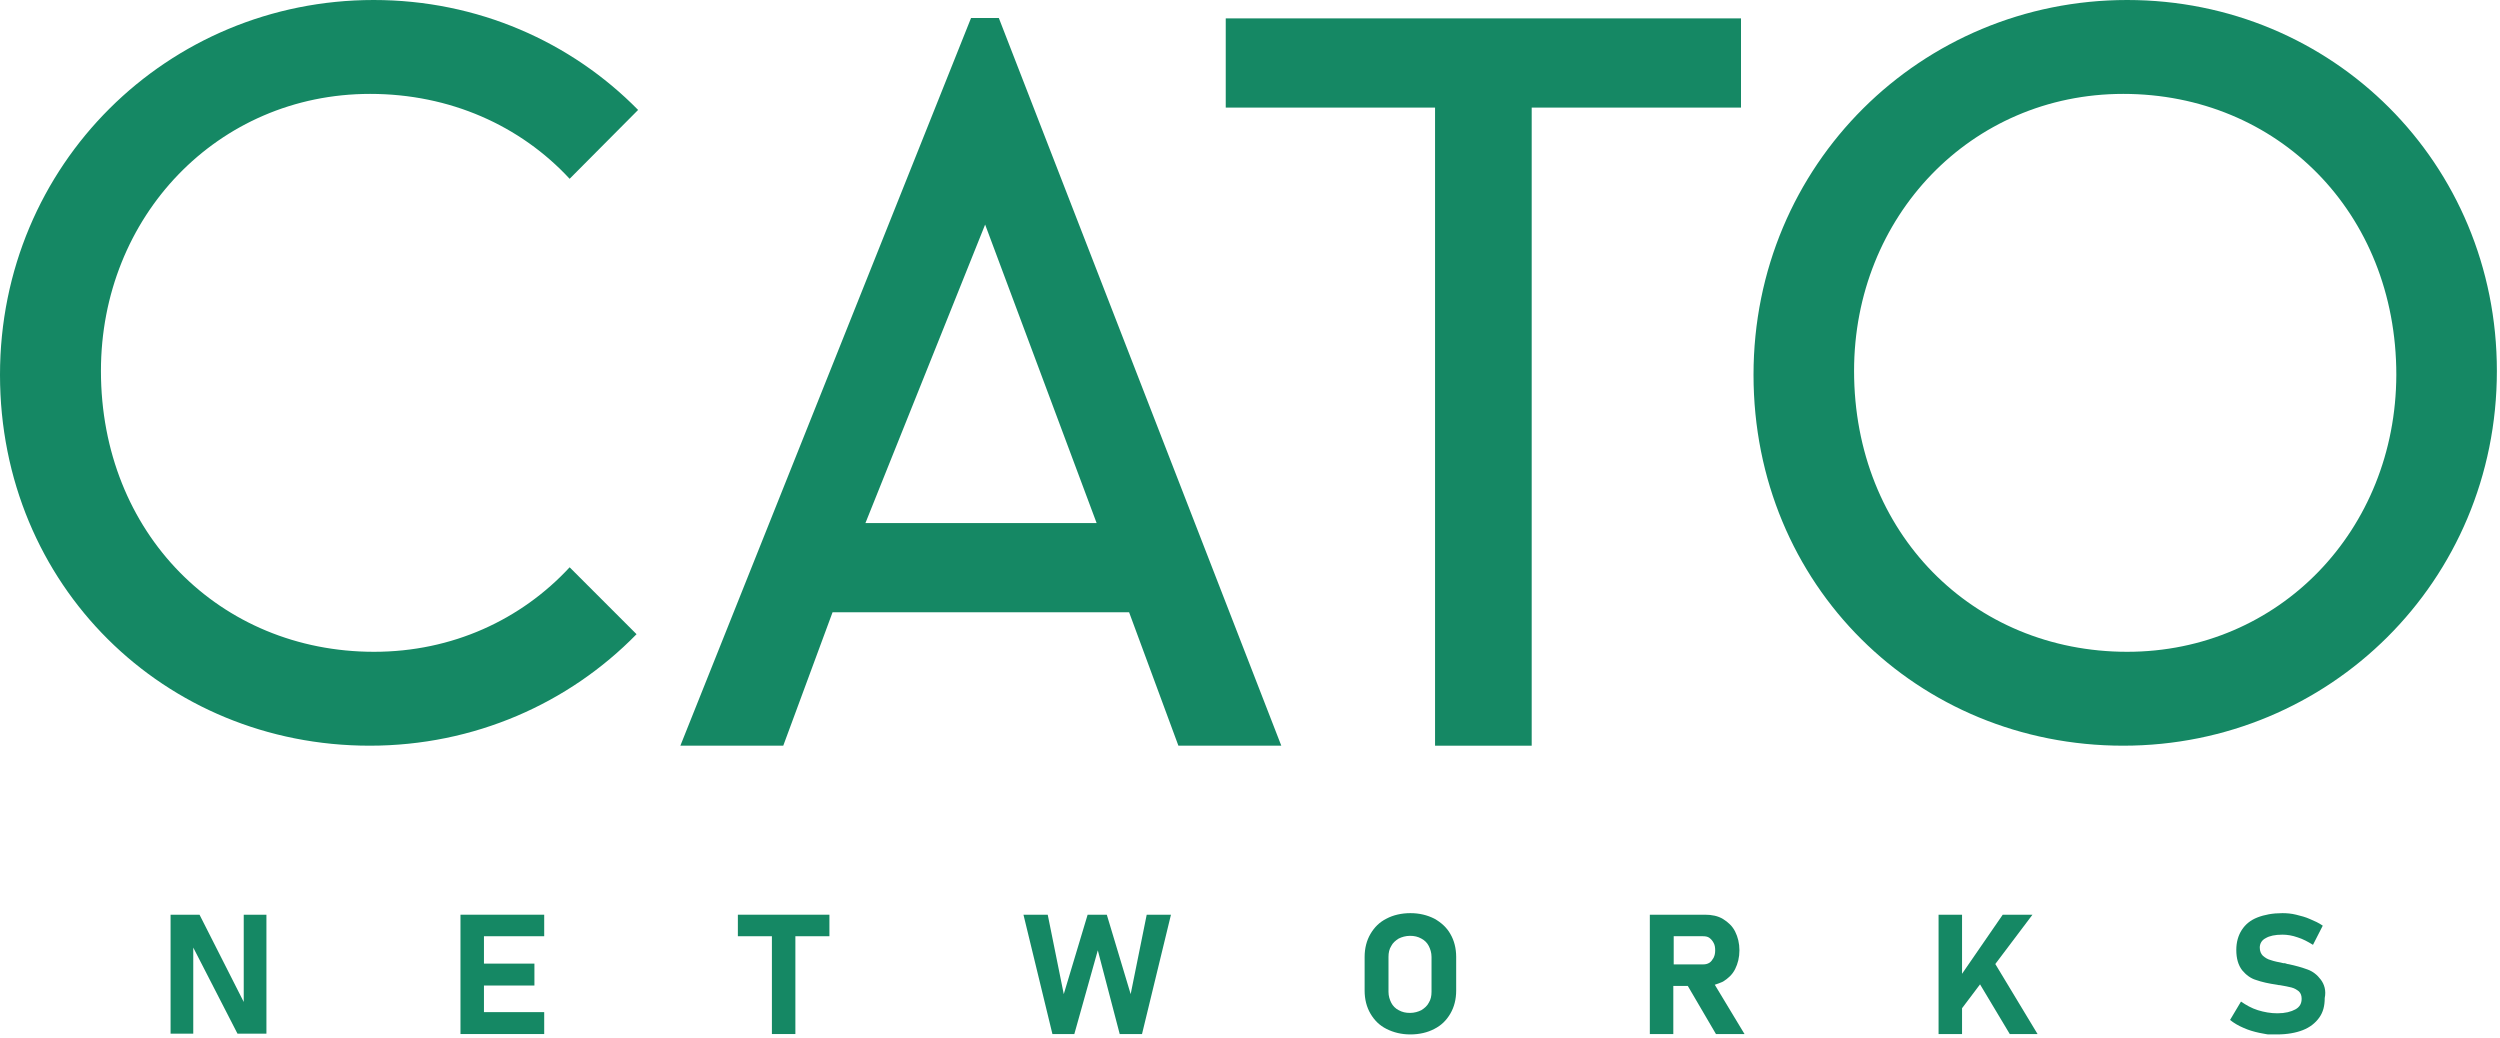<svg width="600" height="249" viewBox="0 0 600 249" fill="none" xmlns="http://www.w3.org/2000/svg">
<g clip-path="url(#clip0_2341_1822)">
<path d="M58.496 240.469L47.886 219.53H40.938V248.075H46.383V227.418L56.994 248.075H63.942V219.53H58.496V240.469Z" fill="#158864"/>
<path d="M110.515 219.53V248.169H130.609V242.911H116.149V236.526H128.261V231.267H116.149V224.695H130.609V219.53H110.515Z" fill="#158864"/>
<path d="M177.088 224.695H185.257V248.169H190.891V224.695H199.06V219.53H177.088V224.695Z" fill="#158864"/>
<path d="M271.36 238.591L265.632 219.53H261.031L255.304 238.591L251.454 219.53H245.632L252.581 248.169H257.839L263.473 228.075L268.731 248.169H274.083L281.031 219.53H275.21L271.36 238.591Z" fill="#158864"/>
<path d="M344.224 220.469C342.534 219.624 340.656 219.155 338.496 219.155C336.337 219.155 334.365 219.624 332.768 220.469C331.078 221.314 329.858 222.535 328.919 224.131C327.98 225.728 327.51 227.606 327.51 229.671V237.746C327.51 239.812 327.98 241.69 328.919 243.286C329.858 244.882 331.078 246.103 332.768 246.948C334.459 247.793 336.337 248.263 338.496 248.263C340.656 248.263 342.628 247.793 344.224 246.948C345.914 246.103 347.135 244.882 348.074 243.286C349.013 241.69 349.482 239.812 349.482 237.746V229.671C349.482 227.606 349.013 225.728 348.074 224.131C347.229 222.629 345.914 221.408 344.224 220.469ZM343.567 238.028C343.567 239.061 343.379 239.906 342.909 240.657C342.534 241.408 341.876 241.972 341.125 242.441C340.374 242.817 339.435 243.098 338.402 243.098C337.369 243.098 336.524 242.911 335.679 242.441C334.928 242.066 334.271 241.408 333.895 240.657C333.52 239.906 333.238 239.061 333.238 238.028V229.671C333.238 228.638 333.426 227.793 333.895 227.042C334.271 226.291 334.928 225.728 335.679 225.258C336.43 224.882 337.369 224.601 338.402 224.601C339.435 224.601 340.28 224.789 341.125 225.258C341.876 225.634 342.534 226.291 342.909 227.042C343.285 227.793 343.567 228.638 343.567 229.671V238.028Z" fill="#158864"/>
<path d="M413.52 235.587C414.74 234.836 415.773 233.897 416.43 232.582C417.088 231.267 417.463 229.765 417.463 228.075C417.463 226.385 417.088 224.882 416.43 223.568C415.773 222.253 414.74 221.314 413.52 220.563C412.299 219.812 410.797 219.53 409.2 219.53H395.961V248.169H401.595V236.62H405.069L411.83 248.169H418.684L411.548 236.338C412.205 236.15 412.862 235.868 413.52 235.587ZM401.689 224.695H408.731C409.294 224.695 409.858 224.789 410.233 225.07C410.609 225.352 410.984 225.728 411.266 226.291C411.548 226.76 411.642 227.418 411.642 228.075C411.642 228.732 411.548 229.296 411.266 229.859C410.984 230.329 410.703 230.798 410.233 231.08C409.764 231.361 409.294 231.455 408.731 231.455H401.689V224.695Z" fill="#158864"/>
<path d="M487.792 219.53H480.656L470.891 233.709V219.53H465.257V248.169H470.891V241.972L475.21 236.244L482.346 248.169H489.013L478.872 231.361L487.792 219.53Z" fill="#158864"/>
<path d="M556.994 235.117C556.149 233.99 555.116 233.145 553.801 232.676C552.487 232.206 550.984 231.737 549.013 231.361C548.919 231.361 548.825 231.361 548.731 231.267C548.637 231.267 548.543 231.267 548.449 231.174C548.355 231.174 548.355 231.174 548.261 231.174C548.168 231.174 548.168 231.174 548.074 231.174C546.759 230.892 545.726 230.704 544.975 230.422C544.224 230.235 543.661 229.859 543.097 229.39C542.628 228.92 542.346 228.263 542.346 227.418C542.346 226.479 542.815 225.634 543.754 225.164C544.693 224.601 546.008 224.319 547.792 224.319C548.919 224.319 550.139 224.507 551.454 224.976C552.675 225.352 553.895 226.009 555.116 226.76L557.463 222.159C556.524 221.502 555.492 221.033 554.365 220.563C553.332 220.094 552.205 219.812 551.078 219.53C549.952 219.249 548.825 219.155 547.792 219.155C545.445 219.155 543.473 219.53 541.783 220.188C540.092 220.845 538.872 221.878 538.027 223.192C537.182 224.507 536.712 226.103 536.712 227.981C536.712 230.047 537.182 231.643 538.121 232.864C539.06 233.99 540.186 234.836 541.501 235.211C542.815 235.681 544.506 236.056 546.477 236.338L546.947 236.432H547.135C548.261 236.62 549.2 236.807 549.952 236.995C550.703 237.183 551.266 237.559 551.736 237.934C552.205 238.404 552.393 238.967 552.393 239.718C552.393 240.845 551.923 241.69 550.891 242.253C549.858 242.817 548.449 243.192 546.571 243.192C544.975 243.192 543.379 242.911 541.876 242.441C540.374 241.972 539.06 241.221 537.839 240.375L535.21 244.789C536.149 245.54 537.276 246.197 538.402 246.667C539.623 247.23 540.938 247.605 542.252 247.887C543.661 248.169 544.318 248.263 544.318 248.263C544.318 248.263 545.069 248.263 546.477 248.263C548.919 248.263 550.984 247.887 552.675 247.23C554.365 246.573 555.679 245.54 556.618 244.225C557.557 242.911 557.933 241.408 557.933 239.53C558.308 237.746 557.839 236.244 556.994 235.117Z" fill="#158864"/>
<path d="M239.718 4.319H233.052L163.286 178.967H187.981L199.812 146.948H270.986L282.817 178.967H307.512L239.718 4.319ZM263.192 125.54H207.7L236.432 53.897L263.192 125.54Z" fill="#158864"/>
<path d="M294.178 4.413V25.822H344.413V178.967H367.606V25.822H417.84V4.413H294.178Z" fill="#158864"/>
<path d="M510.516 0C461.127 0 420.845 39.437 420.845 89.953C420.845 140.469 460.282 178.967 509.577 178.967C558.967 178.967 599.249 139.531 599.249 89.014C599.249 39.155 559.812 0 510.516 0ZM510.516 156.432C473.521 156.432 444.977 127.981 444.977 89.014C444.977 52.019 472.958 22.535 509.577 22.535C546.573 22.535 575.117 50.986 575.117 89.953C575.023 127.23 547.042 156.432 510.516 156.432Z" fill="#158864"/>
<path d="M136.714 136.15C125.07 148.732 108.545 156.432 89.765 156.432C52.77 156.432 24.225 127.981 24.225 89.014C24.225 52.019 52.207 22.535 88.826 22.535C107.981 22.535 124.883 30.141 136.714 42.911L153.146 26.385C137.089 10.047 114.648 0 89.671 0C40.282 0 0 39.437 0 89.953C0 140.469 39.437 178.967 88.732 178.967C113.803 178.967 136.526 168.826 152.77 152.207L136.714 136.15Z" fill="#158864"/>
</g>
<defs>
<clipPath id="clip0_2341_1822">
<rect width="600" height="248.826" fill="white"/>
</clipPath>
</defs>
</svg>
